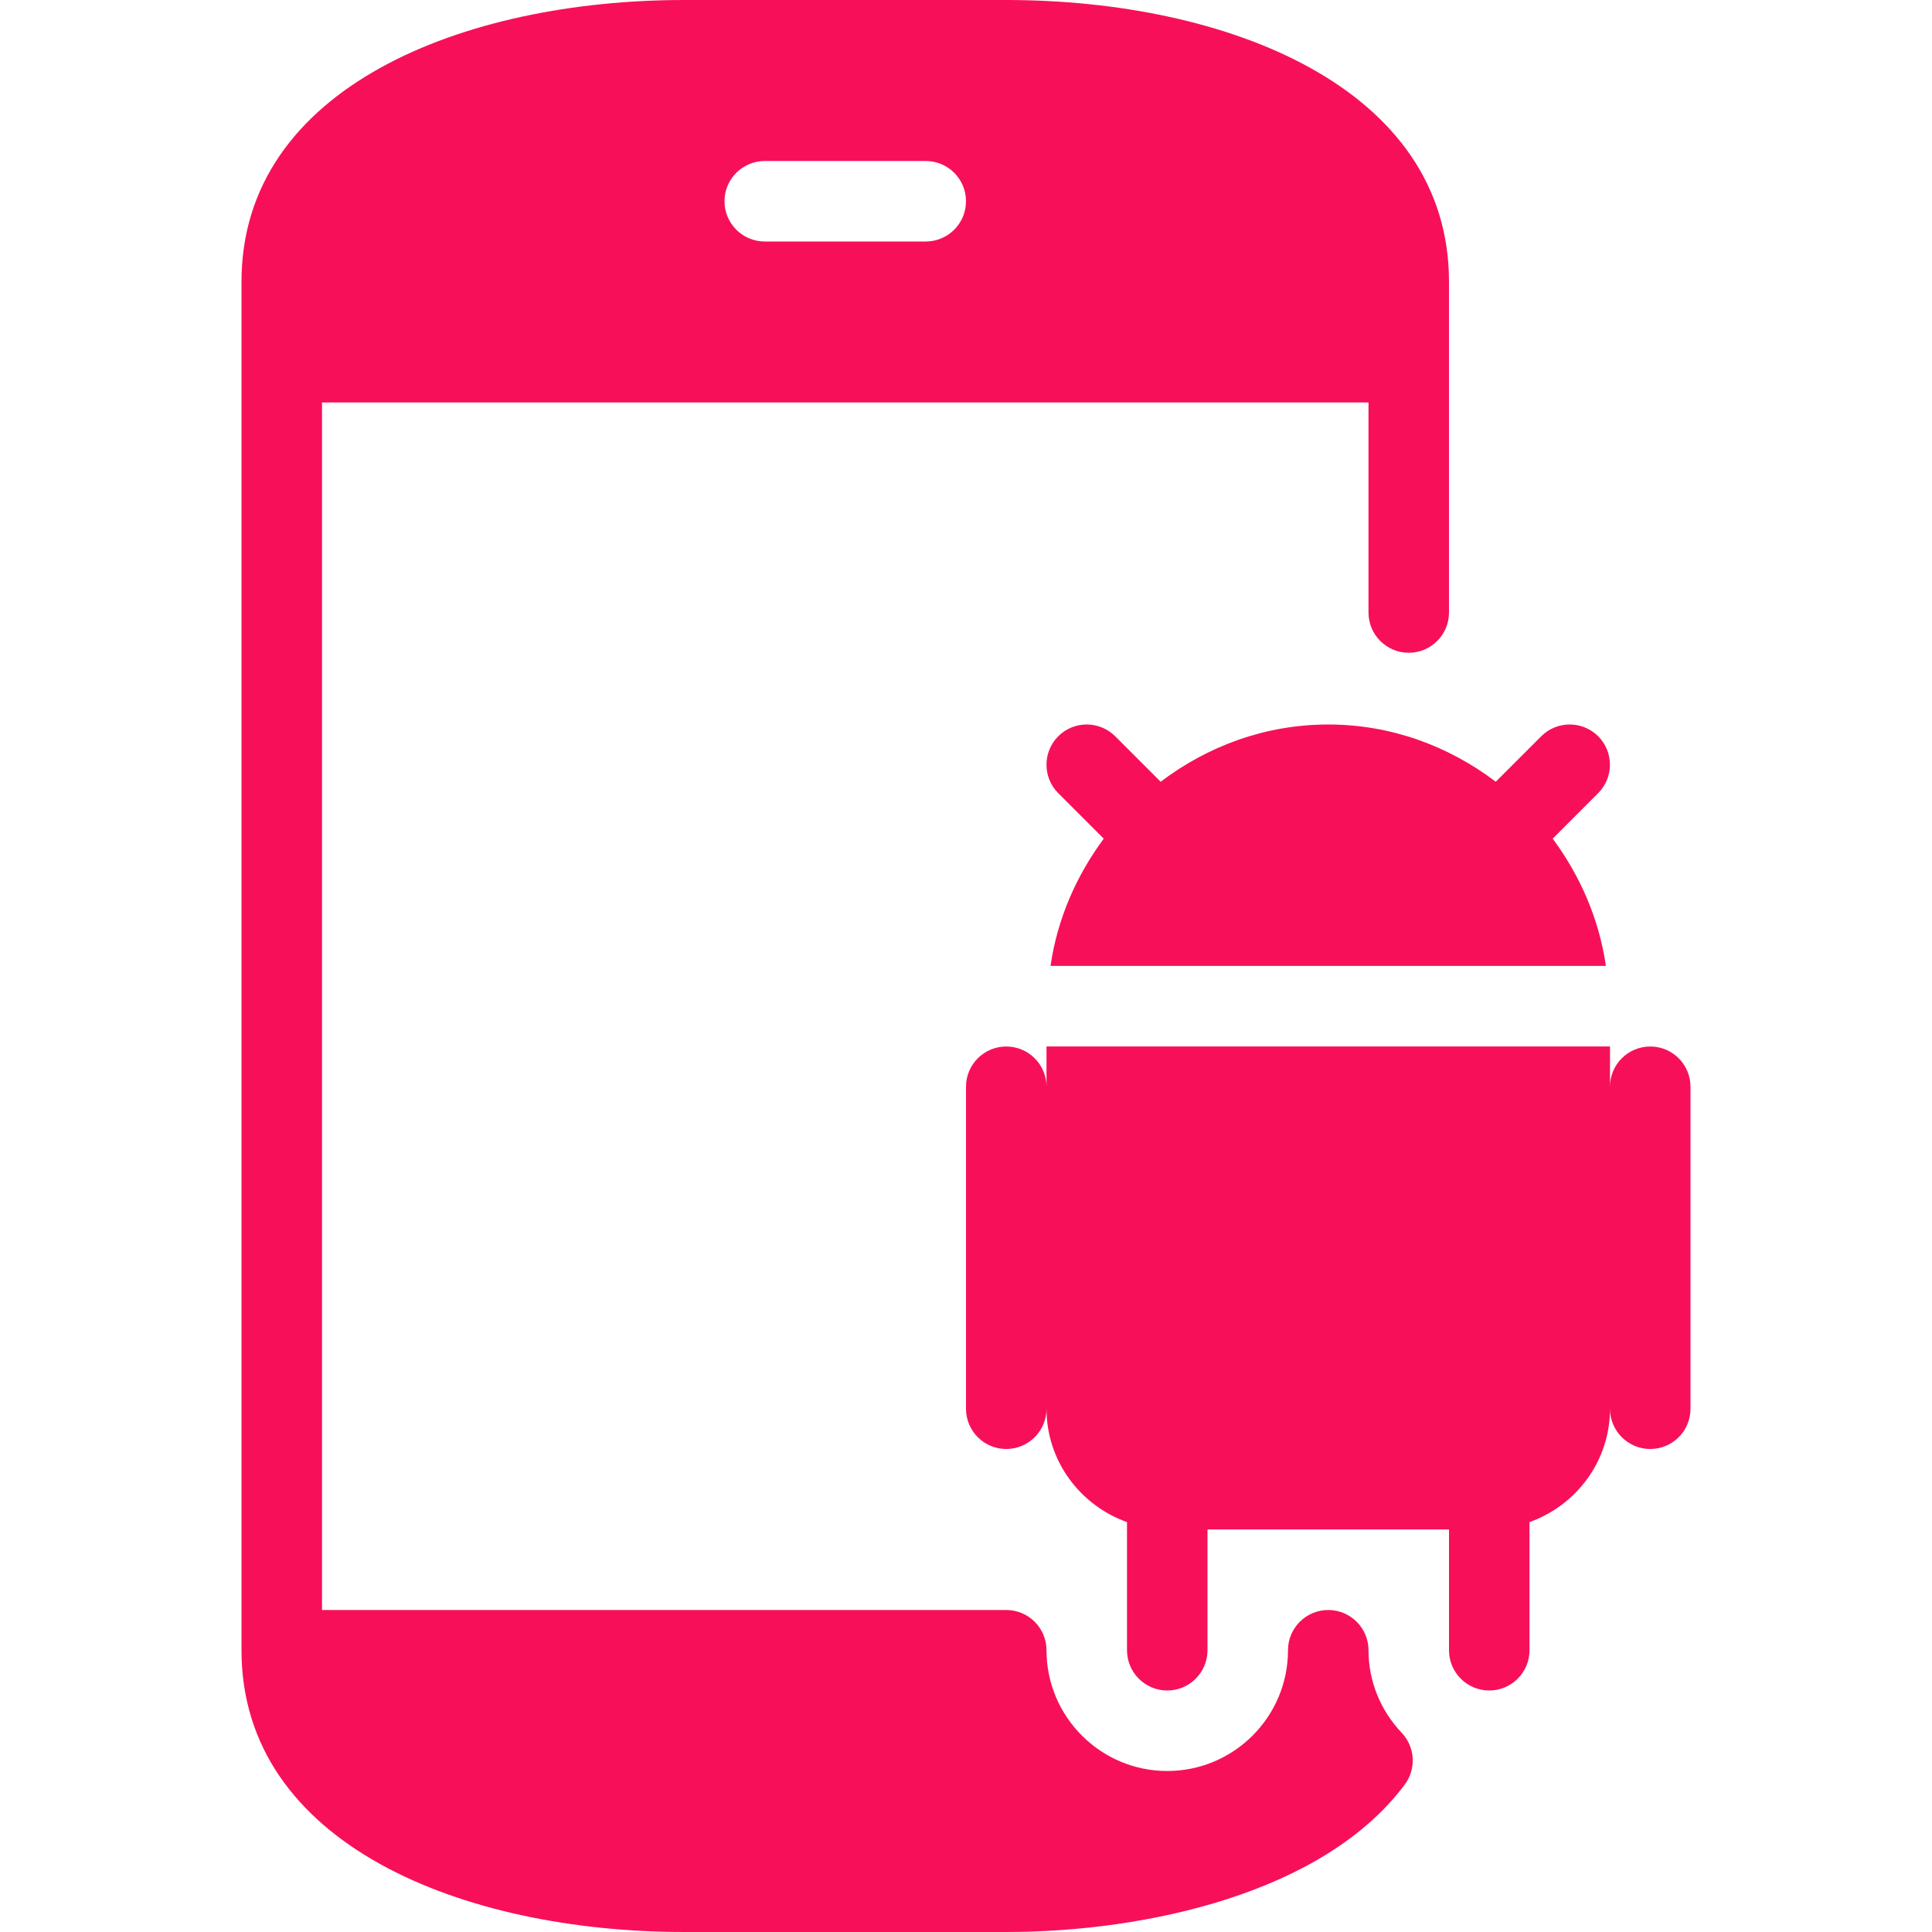 <?xml version="1.0"?>
<svg xmlns="http://www.w3.org/2000/svg" xmlns:xlink="http://www.w3.org/1999/xlink" version="1.1" id="Capa_1" x="0px" y="0px" viewBox="0 0 512 512" style="enable-background:new 0 0 512 512;" xml:space="preserve" width="512px" height="512px"><g><g>
	<g>
		<g>
			<path d="M307.584,207.168l-12.053-12.053c-4.16-4.16-10.923-4.16-15.083,0c-4.16,4.16-4.16,10.923,0,15.083l12.053,12.053     c-7.211,9.749-12.288,21.184-14.101,33.728h147.179c-1.813-12.544-6.891-24-14.101-33.728l12.053-12.053     c4.16-4.16,4.16-10.923,0-15.083c-4.16-4.16-10.923-4.16-15.083,0l-12.053,12.053C384,197.781,368.747,192,352,192     C335.253,192,320,197.781,307.584,207.168z" data-original="#000000" class="active-path" data-old_color="#000000" fill="#F71059"/>
			<path d="M362.667,437.333c0-5.888-4.779-10.667-10.667-10.667c-5.888,0-10.667,4.779-10.667,10.667c0,17.643-14.357,32-32,32     c-17.643,0-32-14.357-32-32c0-5.888-4.779-10.667-10.667-10.667H85.333v-320h277.333v55.659c0,5.888,4.779,10.667,10.667,10.667     c5.888,0,10.667-4.779,10.667-10.667V74.667C384,23.083,325.056,0,266.667,0h-85.333C122.944,0,64,23.083,64,74.667v362.667     C64,488.917,122.944,512,181.333,512h85.333c36.949,0,84.117-10.261,105.6-39.061c3.115-4.16,2.773-9.941-0.789-13.717     C365.781,453.227,362.667,445.44,362.667,437.333z M202.667,42.667h42.667c5.888,0,10.667,4.779,10.667,10.667     S251.221,64,245.333,64h-42.667C196.779,64,192,59.221,192,53.333S196.779,42.667,202.667,42.667z" data-original="#000000" class="active-path" data-old_color="#000000" fill="#F71059"/>
			<path d="M437.333,277.333c-5.888,0-10.667,4.779-10.667,10.667v-10.667H277.333V288c0-5.888-4.779-10.667-10.667-10.667     S256,282.112,256,288v85.333c0,5.888,4.779,10.667,10.667,10.667s10.667-4.779,10.667-10.667     c0,13.888,8.939,25.621,21.333,30.037v33.963c0,5.888,4.779,10.667,10.667,10.667S320,443.221,320,437.333v-32h64v32     c0,5.888,4.779,10.667,10.667,10.667s10.667-4.779,10.667-10.667v-33.963c12.395-4.416,21.333-16.149,21.333-30.037     c0,5.888,4.779,10.667,10.667,10.667c5.888,0,10.667-4.779,10.667-10.667V288C448,282.112,443.221,277.333,437.333,277.333z" data-original="#000000" class="active-path" data-old_color="#000000" fill="#F71059"/>
		</g>
	</g>
</g></g> </svg>
